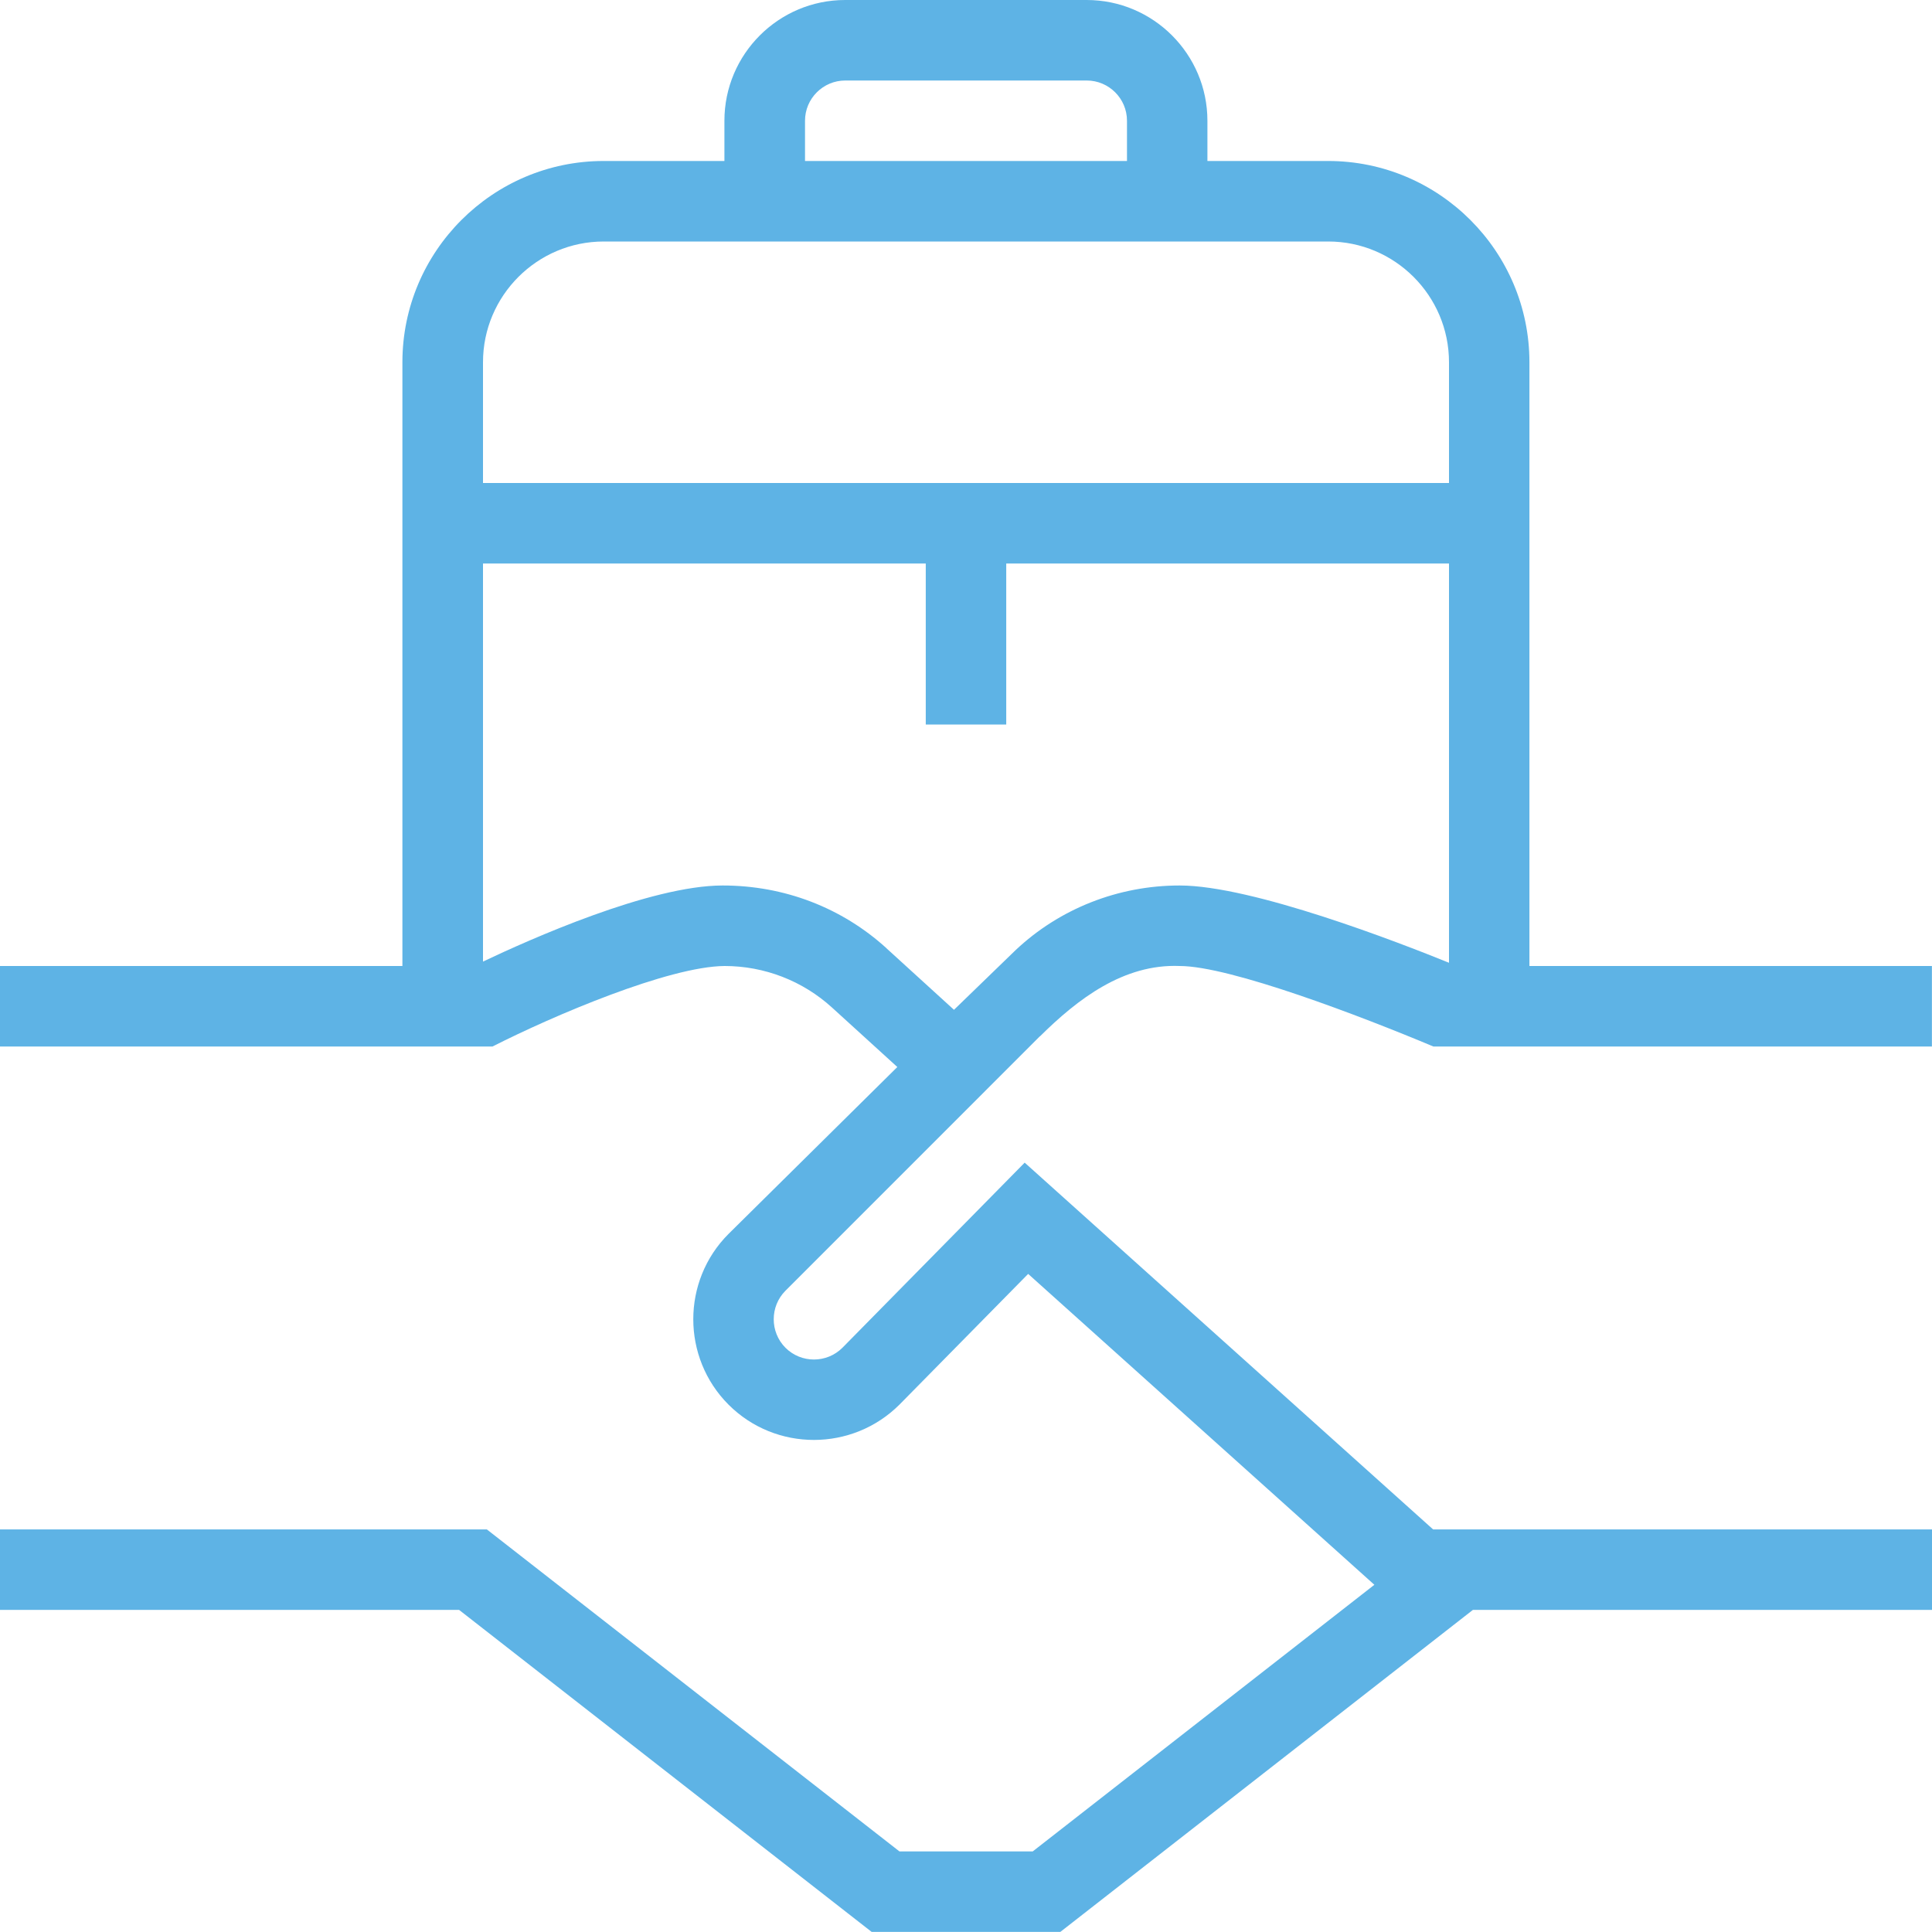 <svg width="46" height="46" viewBox="0 0 46 46" fill="none" xmlns="http://www.w3.org/2000/svg">
<g clip-path="url(#clip0_33_11324)">
<path d="M24.761 24.675C25.66 23.784 26.755 22.946 28.087 23C29.289 23 32.432 24.204 34.128 24.917H45.998V23H36.415V8.625C36.415 5.984 34.266 3.833 31.623 3.833H28.748V2.875C28.748 1.29 27.458 0 25.873 0H20.123C18.538 0 17.248 1.29 17.248 2.875V3.833H14.373C11.73 3.833 9.581 5.984 9.581 8.625V23H0V24.917H11.726C13.187 24.175 15.922 23.012 17.25 23C18.201 23 19.113 23.353 19.814 23.993L21.365 25.405L17.346 29.379C16.227 30.498 16.227 32.323 17.346 33.444C18.469 34.567 20.296 34.563 21.419 33.44L24.48 30.331L32.723 37.733L24.589 44.081H21.415L11.592 36.415H0V38.331H10.931L20.754 45.998H25.246L35.069 38.331H46V36.415H34.122L24.397 27.682L20.058 32.089C19.686 32.461 19.077 32.465 18.701 32.089C18.329 31.715 18.329 31.106 18.701 30.732L24.761 24.671V24.675ZM19.167 2.875C19.167 2.346 19.598 1.917 20.125 1.917H25.875C26.402 1.917 26.833 2.346 26.833 2.875V3.833H19.167V2.875ZM11.5 8.625C11.5 7.04 12.79 5.75 14.375 5.75H31.625C33.21 5.75 34.5 7.04 34.5 8.625V11.5H11.5V8.625ZM21.106 22.576C20.048 21.614 18.678 21.083 17.206 21.083C15.479 21.083 12.602 22.371 11.5 22.895V13.417H22.042V17.25H23.958V13.417H34.5V22.923C33.329 22.448 29.823 21.083 28.087 21.083C26.621 21.083 25.227 21.637 24.181 22.622L22.714 24.043L21.104 22.576H21.106Z" fill="#5EB3E5"/>
</g>
<defs>
<clipPath id="clip0_33_11324">
<rect width="46" height="46" fill="white"/>
</clipPath>
</defs>
</svg>
